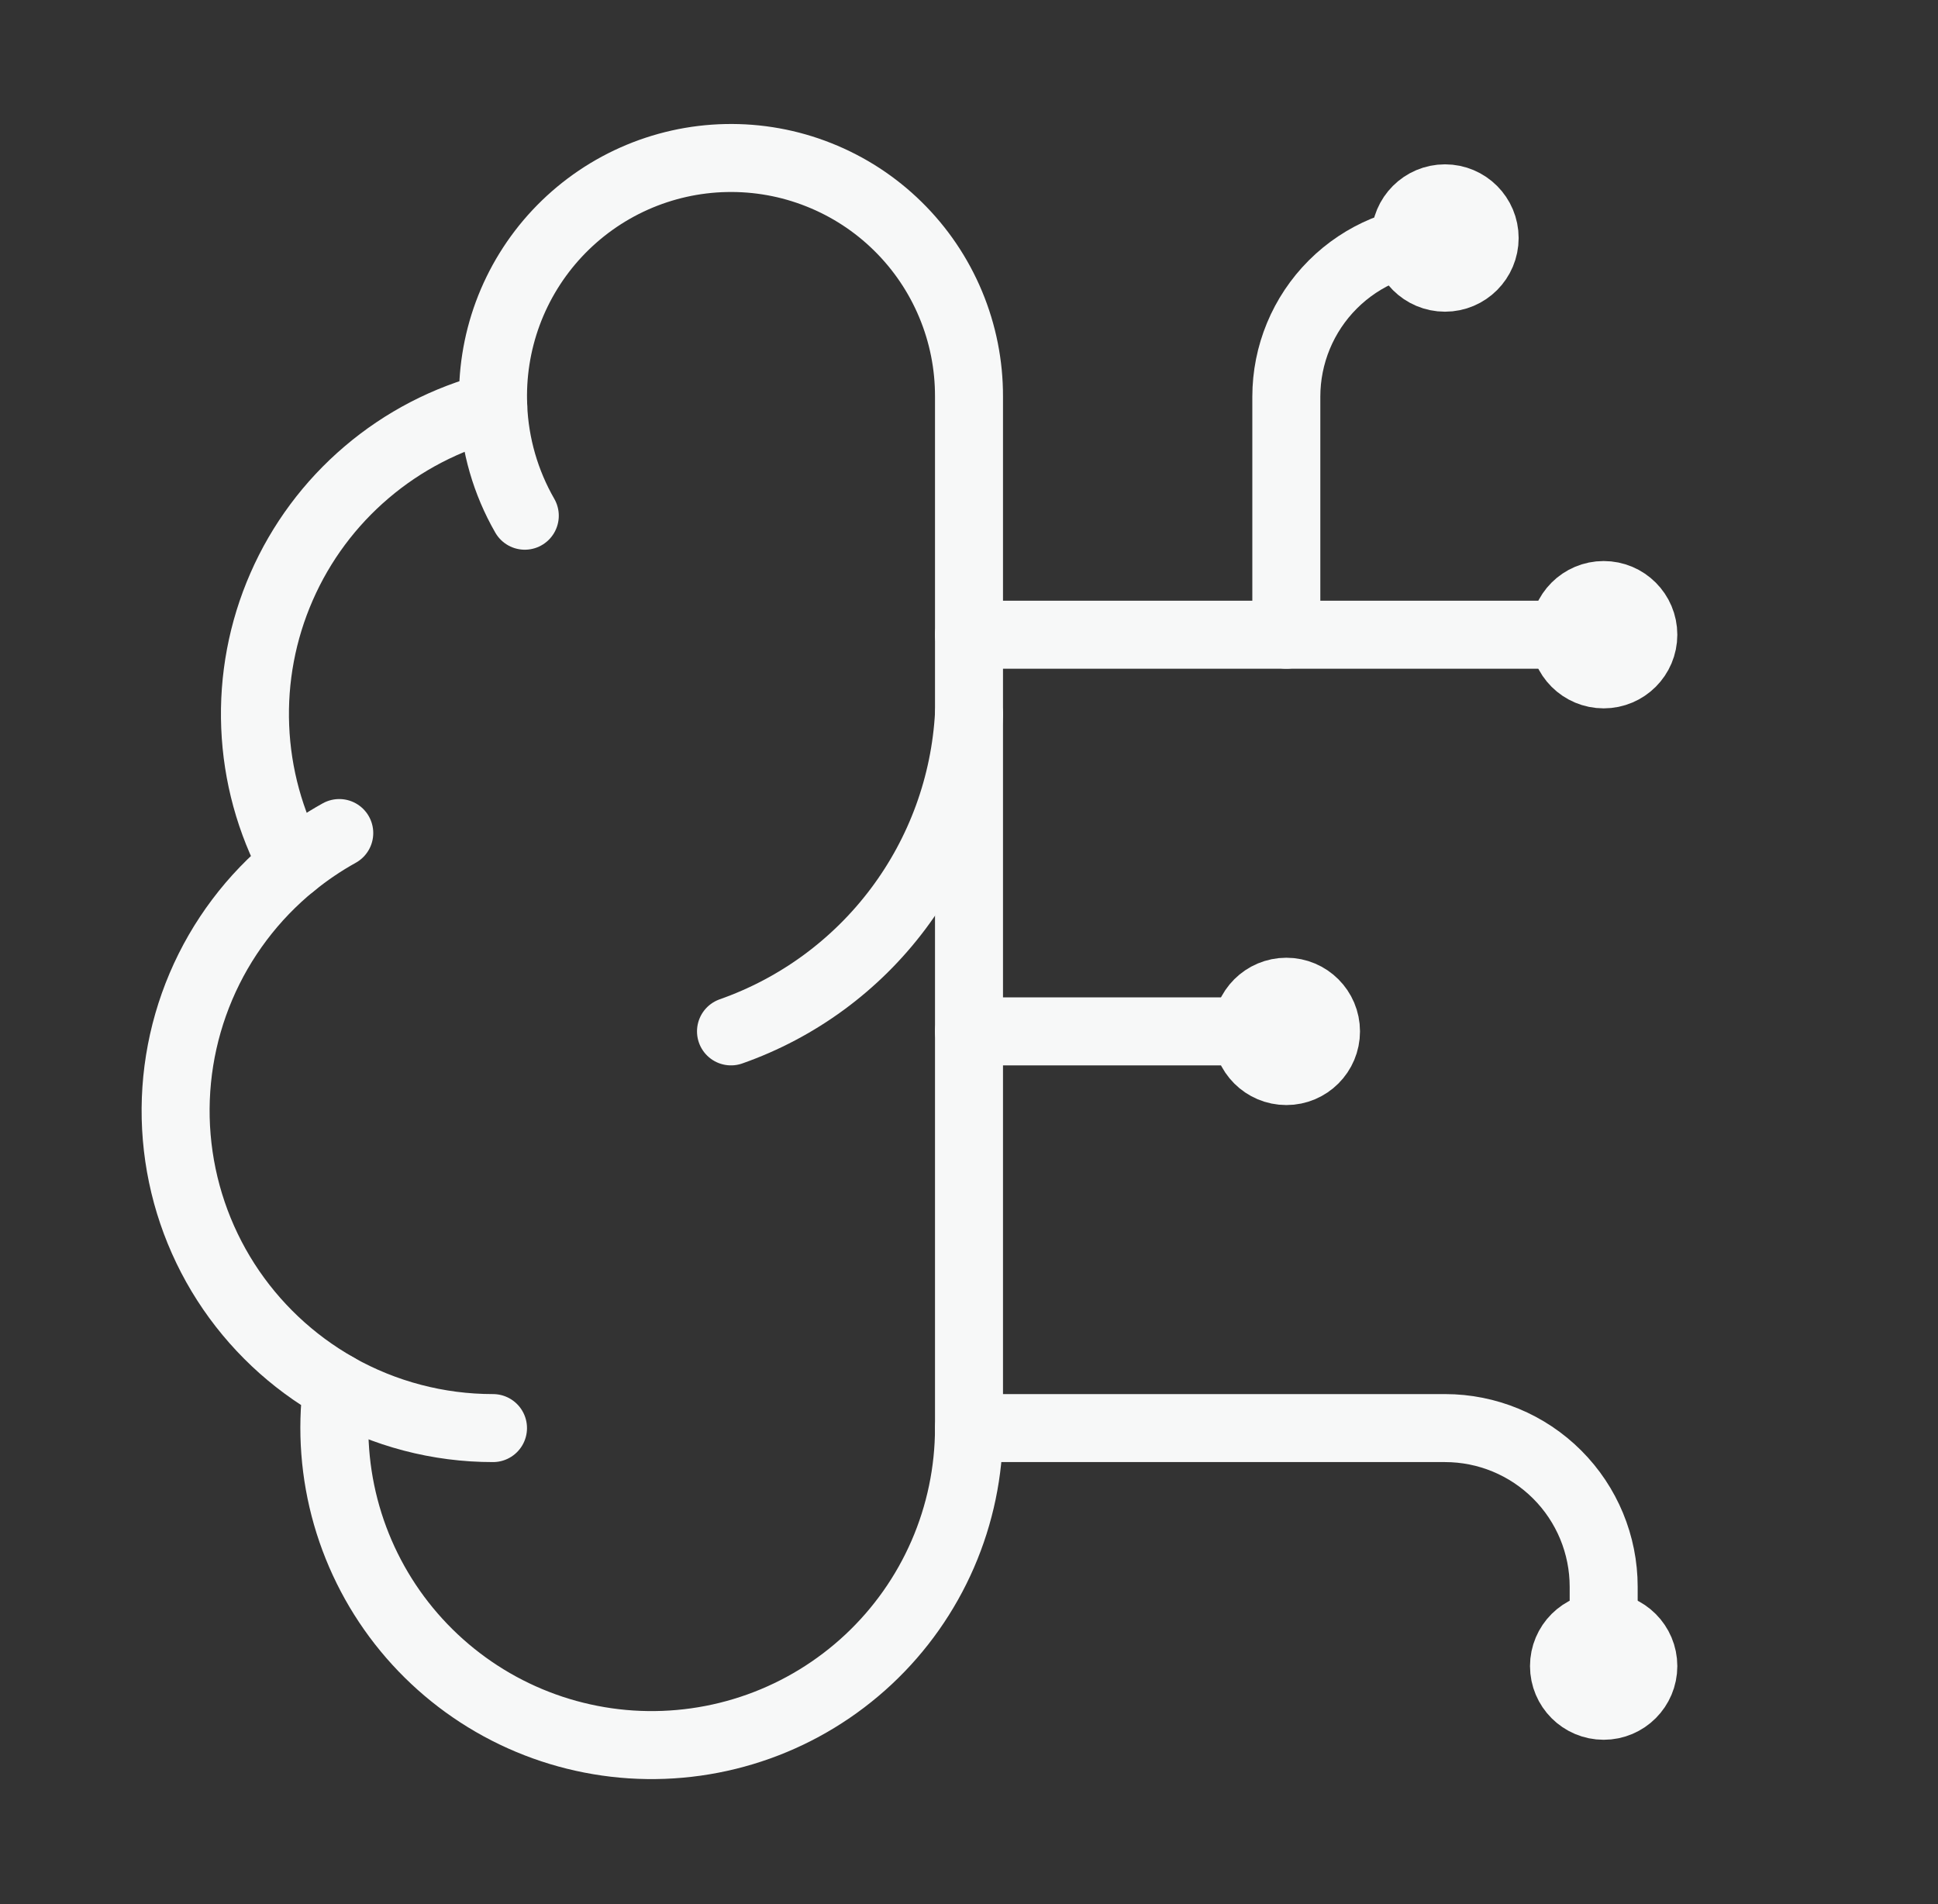 <svg width="57" height="56" viewBox="0 0 57 56" fill="none" xmlns="http://www.w3.org/2000/svg">
<rect x="0" y="0" width="57" height="56" fill="#333333" stroke="none"/>
<path d="M28.5 11.667C28.503 10.733 28.319 9.809 27.959 8.948C27.6 8.087 27.071 7.306 26.405 6.652C25.74 5.998 24.95 5.484 24.082 5.14C23.215 4.795 22.288 4.628 21.354 4.648C20.421 4.667 19.502 4.873 18.649 5.253C17.797 5.633 17.029 6.18 16.391 6.861C15.753 7.542 15.258 8.344 14.934 9.219C14.611 10.095 14.466 11.026 14.507 11.958C13.136 12.311 11.862 12.971 10.784 13.889C9.705 14.806 8.849 15.957 8.282 17.255C7.714 18.552 7.448 19.961 7.506 21.376C7.563 22.791 7.942 24.175 8.613 25.422C7.433 26.381 6.505 27.613 5.91 29.012C5.315 30.412 5.07 31.935 5.198 33.451C5.326 34.966 5.822 36.427 6.643 37.707C7.465 38.986 8.586 40.046 9.911 40.794C9.747 42.059 9.845 43.344 10.197 44.57C10.55 45.796 11.15 46.937 11.961 47.922C12.772 48.907 13.776 49.715 14.911 50.297C16.047 50.879 17.29 51.221 18.562 51.304C19.836 51.386 21.112 51.207 22.313 50.777C23.514 50.347 24.614 49.675 25.546 48.803C26.477 47.932 27.22 46.878 27.728 45.708C28.236 44.538 28.499 43.276 28.5 42V11.667Z" stroke="#F7F8F8" stroke-width="2" stroke-linecap="round" stroke-linejoin="round"/>
<path d="M21.5 30.333C23.459 29.644 25.17 28.39 26.416 26.728C27.662 25.067 28.387 23.074 28.5 21" stroke="#F7F8F8" stroke-width="2" stroke-linecap="round" stroke-linejoin="round"/>
<path d="M14.507 11.958C14.553 13.087 14.872 14.188 15.435 15.167" stroke="#F7F8F8" stroke-width="2" stroke-linecap="round" stroke-linejoin="round"/>
<path d="M8.613 25.424C9.04 25.076 9.497 24.767 9.978 24.5" stroke="#F7F8F8" stroke-width="2" stroke-linecap="round" stroke-linejoin="round"/>
<path d="M14.5 42C12.892 42.001 11.311 41.586 9.91 40.796" stroke="#F7F8F8" stroke-width="2" stroke-linecap="round" stroke-linejoin="round"/>
<path d="M28.5 30.333H37.833" stroke="#F7F8F8" stroke-width="2" stroke-linecap="round" stroke-linejoin="round"/>
<path d="M28.5 42H42.5C43.738 42 44.925 42.492 45.8 43.367C46.675 44.242 47.167 45.429 47.167 46.667V49" stroke="#F7F8F8" stroke-width="2" stroke-linecap="round" stroke-linejoin="round"/>
<path d="M28.5 18.667H47.167" stroke="#F7F8F8" stroke-width="2" stroke-linecap="round" stroke-linejoin="round"/>
<path d="M37.833 18.667V11.667C37.833 10.429 38.325 9.242 39.2 8.367C40.075 7.492 41.262 7 42.5 7" stroke="#F7F8F8" stroke-width="2" stroke-linecap="round" stroke-linejoin="round"/>
<path d="M37.834 31.5C38.478 31.5 39 30.978 39 30.333C39 29.689 38.478 29.167 37.834 29.167C37.189 29.167 36.667 29.689 36.667 30.333C36.667 30.978 37.189 31.5 37.834 31.5Z" stroke="#F7F8F8" stroke-width="2" stroke-linecap="round" stroke-linejoin="round"/>
<path d="M42.5 8.167C43.144 8.167 43.666 7.644 43.666 7C43.666 6.356 43.144 5.833 42.5 5.833C41.855 5.833 41.333 6.356 41.333 7C41.333 7.644 41.855 8.167 42.5 8.167Z" stroke="#F7F8F8" stroke-width="2" stroke-linecap="round" stroke-linejoin="round"/>
<path d="M47.167 50.167C47.811 50.167 48.333 49.644 48.333 49C48.333 48.356 47.811 47.833 47.167 47.833C46.522 47.833 46 48.356 46 49C46 49.644 46.522 50.167 47.167 50.167Z" stroke="#F7F8F8" stroke-width="2" stroke-linecap="round" stroke-linejoin="round"/>
<path d="M47.167 19.833C47.811 19.833 48.333 19.311 48.333 18.667C48.333 18.022 47.811 17.5 47.167 17.5C46.522 17.5 46 18.022 46 18.667C46 19.311 46.522 19.833 47.167 19.833Z" stroke="#F7F8F8" stroke-width="2" stroke-linecap="round" stroke-linejoin="round"/>
</svg>
